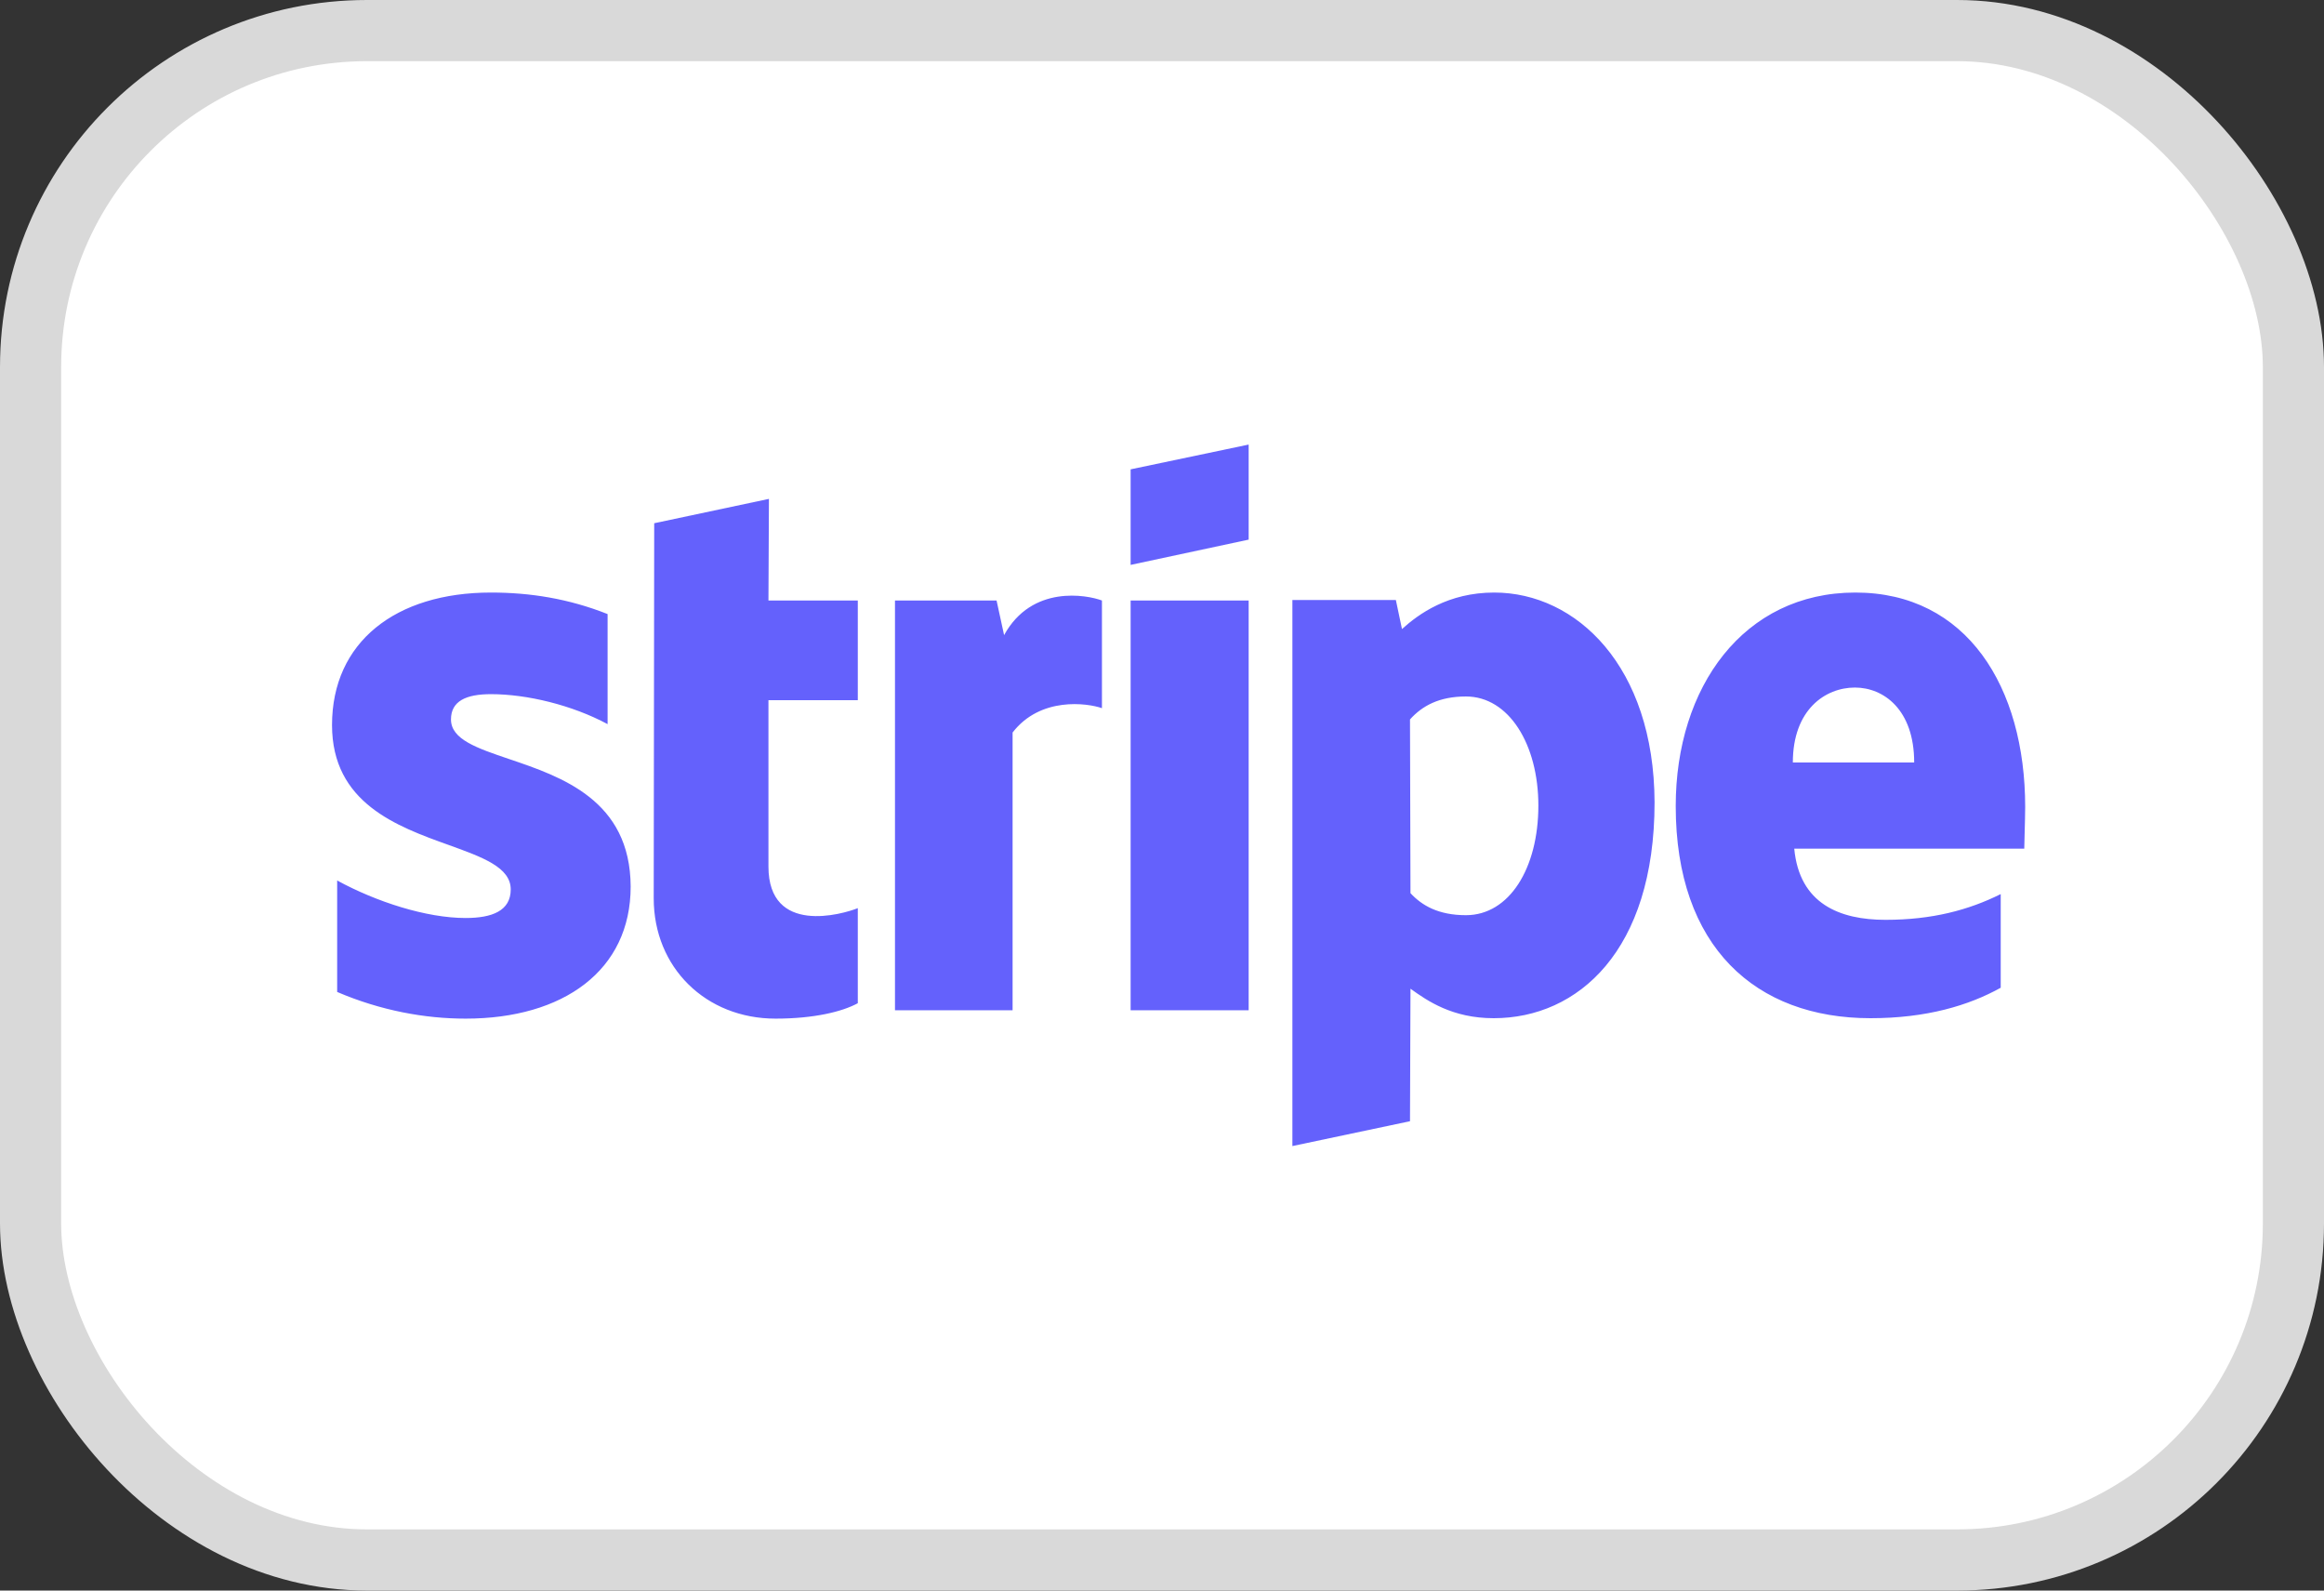 <svg xmlns="http://www.w3.org/2000/svg" width="38" height="26" viewBox="0 0 38 26" fill="none"><rect x="0" y="0" width="38" height="26" fill="#333333" stroke="none"/><rect x="0.5" y="0.5" width="37" height="25" rx="5.5" fill="white" stroke="#D9D9D9"></rect><path fill-rule="evenodd" clip-rule="evenodd" d="M20.417 8.821L18.487 9.234V7.672L20.417 7.267V8.821ZM12.573 8.155L10.697 8.553L10.689 14.684C10.689 15.817 11.542 16.651 12.681 16.651C13.311 16.651 13.773 16.537 14.026 16.399V14.845C13.78 14.944 12.565 15.296 12.565 14.164V11.446H14.026V9.816H12.565L12.573 8.155ZM33.114 13.191C33.114 11.232 32.161 9.686 30.338 9.686C28.508 9.686 27.4 11.232 27.4 13.176C27.4 15.48 28.708 16.644 30.584 16.644C31.499 16.644 32.191 16.437 32.714 16.146V14.615C32.191 14.876 31.592 15.036 30.83 15.036C30.084 15.036 29.423 14.776 29.338 13.873H33.099C33.099 13.831 33.102 13.735 33.105 13.624L33.105 13.624L33.105 13.624L33.105 13.624L33.105 13.623C33.109 13.474 33.114 13.297 33.114 13.191ZM29.315 12.464C29.315 11.599 29.846 11.239 30.33 11.239C30.799 11.239 31.299 11.599 31.299 12.464H29.315ZM8.028 11.347C7.62 11.347 7.374 11.461 7.374 11.76C7.374 12.086 7.798 12.229 8.323 12.407C9.18 12.697 10.307 13.079 10.312 14.493C10.312 15.863 9.212 16.651 7.613 16.651C6.951 16.651 6.228 16.521 5.513 16.215V14.393C6.159 14.745 6.974 15.006 7.613 15.006C8.043 15.006 8.351 14.891 8.351 14.539C8.351 14.178 7.892 14.013 7.338 13.813C6.493 13.51 5.429 13.127 5.429 11.852C5.429 10.497 6.467 9.686 8.028 9.686C8.666 9.686 9.297 9.785 9.935 10.038V11.837C9.351 11.523 8.612 11.347 8.028 11.347ZM16.418 10.382L16.295 9.816H14.634V16.514H16.557V11.974C17.011 11.385 17.779 11.492 18.018 11.576V9.816C17.772 9.724 16.872 9.555 16.418 10.382ZM18.487 9.816H20.417V16.514H18.487V9.816ZM22.924 10.283C23.194 10.038 23.678 9.686 24.432 9.686C25.777 9.686 27.046 10.895 27.054 13.115C27.054 15.541 25.8 16.644 24.424 16.644C23.747 16.644 23.34 16.361 23.063 16.162L23.055 18.328L21.132 18.734V9.808H22.824L22.924 10.283ZM23.063 14.6C23.247 14.799 23.516 14.96 23.97 14.96C24.678 14.96 25.154 14.194 25.154 13.168C25.154 12.166 24.67 11.385 23.97 11.385C23.532 11.385 23.255 11.538 23.055 11.76L23.063 14.6Z" fill="#6461FC"></path></svg>